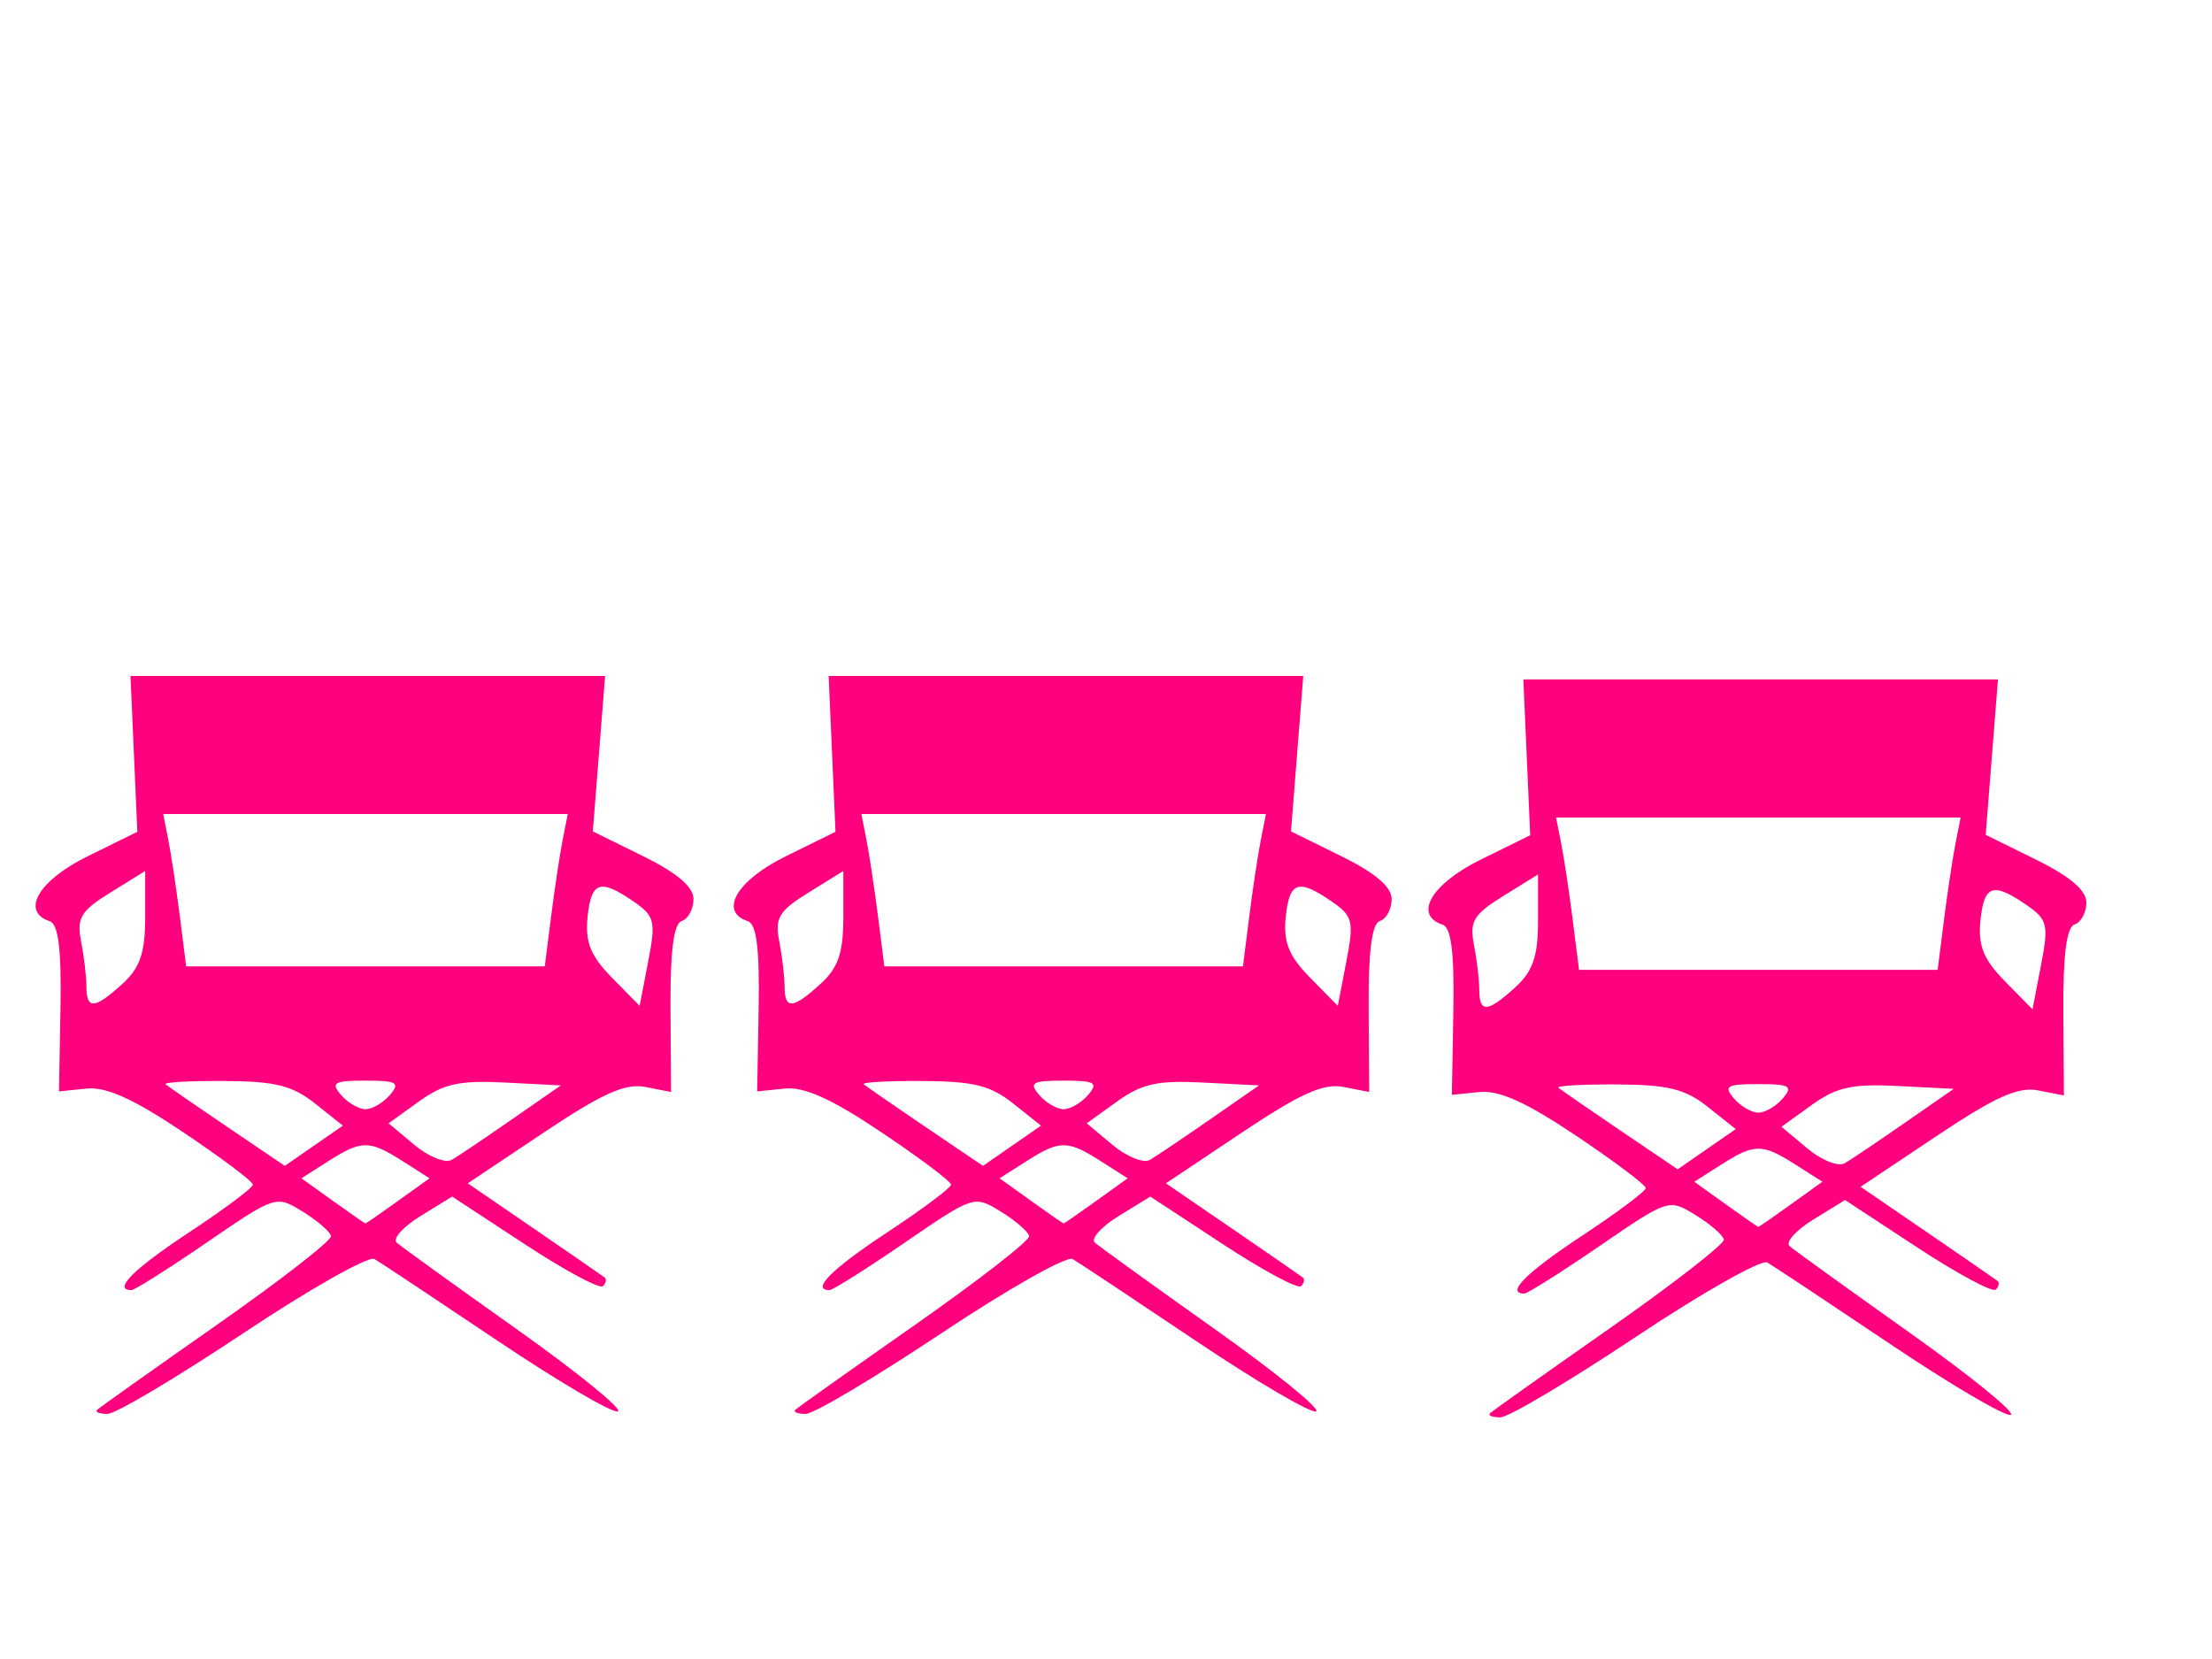 <?xml version="1.0"?><svg width="640" height="480" xmlns="http://www.w3.org/2000/svg">
 <title>Director's chair</title>
 <g>
  <title>Layer 1</title>
  <g id="layer1">
   <path d="m28.1,407.908c0.663,-0.645 16.246,-11.704 34.629,-24.576c18.383,-12.872 33.248,-24.432 33.033,-25.688c-0.215,-1.256 -3.888,-4.438 -8.163,-7.07c-7.756,-4.775 -7.815,-4.757 -27.826,8.953c-11.029,7.556 -20.814,13.739 -21.744,13.739c-5.507,0 0.583,-6.095 16.724,-16.739c10.128,-6.679 18.414,-12.88 18.414,-13.781c0,-0.901 -9.046,-7.704 -20.102,-15.116c-14.513,-9.73 -22.311,-13.253 -28.048,-12.667l-7.946,0.81l0.427,-24.039c0.303,-17.083 -0.598,-24.375 -3.115,-25.202c-8.474,-2.784 -3.242,-11.778 10.906,-18.75l14.448,-7.119l-0.991,-22.542l-0.991,-22.542l68.66,0l68.66,0l-1.776,22.485l-1.776,22.485l14.564,7.176c9.829,4.843 14.564,8.878 14.564,12.41c0,2.879 -1.533,5.731 -3.408,6.338c-2.326,0.754 -3.358,8.777 -3.25,25.286l0.157,24.182l-7.46,-1.451c-5.776,-1.123 -12.413,1.86 -29.406,13.216l-21.946,14.667l19.2,13.15c10.56,7.233 19.731,13.564 20.38,14.07c0.649,0.506 0.434,1.645 -0.478,2.532c-0.912,0.887 -11.1,-4.583 -22.639,-12.155l-20.981,-13.767l-9.172,5.647c-5.045,3.106 -8.136,6.564 -6.871,7.684c1.266,1.12 16.84,12.352 34.61,24.961c17.77,12.608 30.987,23.353 29.372,23.877c-1.616,0.524 -17.43,-8.782 -35.142,-20.68c-17.713,-11.897 -33.585,-22.434 -35.271,-23.415c-1.687,-0.981 -18.8,8.699 -38.03,21.51c-19.23,12.811 -36.866,23.293 -39.192,23.293c-2.326,0 -3.686,-0.527 -3.023,-1.172zm87.068,-60.458l9.107,-6.534l-7.761,-4.945c-9.664,-6.157 -11.873,-6.157 -21.537,0l-7.761,4.945l9.107,6.534c5.009,3.594 9.249,6.534 9.423,6.534c0.174,0 4.414,-2.94 9.423,-6.534zm-24.025,-28.178c-6.537,-5.2 -11.5,-6.432 -26.24,-6.512c-9.998,-0.055 -17.647,0.374 -16.998,0.953c0.649,0.579 8.677,6.126 17.839,12.328l16.659,11.277l8.4,-5.817l8.4,-5.817l-8.061,-6.413zm57.036,4.551l14.104,-9.785l-16.156,-0.824c-13.23,-0.675 -17.744,0.318 -24.929,5.484l-8.774,6.308l7.489,6.264c4.119,3.445 8.99,5.381 10.825,4.301c1.835,-1.079 9.683,-6.366 17.441,-11.747zm-35.352,-7.03c3.028,-3.548 2.027,-4.132 -7.082,-4.132c-9.109,0 -10.11,0.584 -7.082,4.132c1.94,2.273 5.127,4.132 7.082,4.132c1.956,0 5.143,-1.859 7.082,-4.132zm-77.381,-32.161c5.1,-4.659 6.557,-8.949 6.557,-19.309l0,-13.319l-10.041,6.224c-8.62,5.343 -9.823,7.345 -8.499,14.144c0.848,4.356 1.542,10.245 1.542,13.085c0,6.707 2.404,6.517 10.441,-0.825zm147.84,-23.82c-9.706,-6.683 -12.269,-5.785 -13.296,4.658c-0.704,7.158 0.917,11.146 7.082,17.422l7.995,8.138l2.468,-12.796c2.259,-11.712 1.899,-13.188 -4.249,-17.422zm-23.831,4.328c1.008,-7.955 2.503,-17.872 3.324,-22.039l1.492,-7.576l-58.526,0l-58.526,0l1.492,7.576c0.82,4.167 2.316,14.084 3.324,22.039l1.832,14.463l51.878,0l51.878,0l1.832,-14.463z" id="path4330" fill="#ff007f"/>
  </g>
  <g id="svg_9">
   <path id="svg_10" d="m230.1,407.908c0.663,-0.645 16.246,-11.704 34.629,-24.576c18.383,-12.872 33.248,-24.432 33.033,-25.688c-0.215,-1.256 -3.888,-4.438 -8.163,-7.07c-7.756,-4.775 -7.815,-4.757 -27.826,8.953c-11.029,7.556 -20.814,13.739 -21.744,13.739c-5.507,0 0.583,-6.095 16.724,-16.739c10.128,-6.679 18.414,-12.88 18.414,-13.781c0,-0.901 -9.046,-7.704 -20.102,-15.116c-14.513,-9.73 -22.311,-13.253 -28.048,-12.667l-7.946,0.81l0.427,-24.039c0.303,-17.083 -0.598,-24.375 -3.115,-25.202c-8.474,-2.784 -3.242,-11.778 10.906,-18.75l14.448,-7.119l-0.991,-22.542l-0.991,-22.542l68.66,0l68.66,0l-1.776,22.485l-1.776,22.485l14.564,7.176c9.829,4.844 14.564,8.878 14.564,12.41c0,2.879 -1.533,5.731 -3.408,6.338c-2.326,0.754 -3.358,8.777 -3.25,25.286l0.157,24.182l-7.46,-1.451c-5.776,-1.123 -12.413,1.86 -29.406,13.216l-21.946,14.667l19.2,13.15c10.56,7.233 19.731,13.564 20.38,14.07c0.649,0.506 0.434,1.645 -0.478,2.532c-0.912,0.887 -11.1,-4.583 -22.639,-12.155l-20.981,-13.767l-9.172,5.647c-5.045,3.106 -8.136,6.564 -6.871,7.684c1.266,1.12 16.84,12.352 34.61,24.961c17.77,12.608 30.987,23.353 29.372,23.877c-1.616,0.524 -17.43,-8.782 -35.142,-20.68c-17.713,-11.897 -33.585,-22.434 -35.271,-23.415c-1.687,-0.981 -18.8,8.699 -38.03,21.51c-19.23,12.811 -36.866,23.293 -39.192,23.293c-2.326,0 -3.686,-0.527 -3.023,-1.172zm87.068,-60.458l9.107,-6.534l-7.761,-4.945c-9.664,-6.157 -11.873,-6.157 -21.537,0l-7.761,4.945l9.107,6.534c5.009,3.594 9.249,6.534 9.423,6.534c0.174,0 4.414,-2.94 9.423,-6.534zm-24.025,-28.178c-6.537,-5.2 -11.5,-6.432 -26.24,-6.512c-9.998,-0.055 -17.647,0.374 -16.998,0.953c0.649,0.579 8.677,6.126 17.839,12.328l16.659,11.277l8.4,-5.817l8.4,-5.817l-8.061,-6.413zm57.036,4.551l14.104,-9.785l-16.156,-0.824c-13.23,-0.675 -17.744,0.318 -24.929,5.484l-8.774,6.308l7.489,6.264c4.119,3.445 8.99,5.381 10.825,4.301c1.835,-1.079 9.683,-6.366 17.441,-11.747zm-35.352,-7.03c3.028,-3.548 2.027,-4.132 -7.082,-4.132c-9.109,0 -10.111,0.584 -7.082,4.132c1.94,2.273 5.127,4.132 7.082,4.132c1.956,0 5.143,-1.859 7.082,-4.132zm-77.381,-32.161c5.1,-4.659 6.557,-8.949 6.557,-19.309l0,-13.319l-10.041,6.224c-8.62,5.343 -9.823,7.345 -8.499,14.144c0.848,4.356 1.542,10.245 1.542,13.085c0,6.707 2.404,6.517 10.441,-0.825zm147.84,-23.82c-9.706,-6.683 -12.269,-5.785 -13.296,4.658c-0.704,7.158 0.917,11.146 7.082,17.422l7.995,8.138l2.468,-12.796c2.259,-11.712 1.899,-13.188 -4.249,-17.422zm-23.831,4.328c1.008,-7.955 2.503,-17.872 3.324,-22.039l1.492,-7.576l-58.526,0l-58.526,0l1.492,7.576c0.82,4.167 2.316,14.084 3.324,22.039l1.832,14.463l51.878,0l51.878,0l1.832,-14.463z" fill="#ff007f"/>
  </g>
  <g id="svg_11">
   <path id="svg_12" d="m431.1,408.908c0.663,-0.645 16.246,-11.704 34.629,-24.576c18.383,-12.872 33.248,-24.432 33.033,-25.688c-0.215,-1.256 -3.888,-4.438 -8.163,-7.07c-7.756,-4.775 -7.815,-4.757 -27.826,8.953c-11.029,7.556 -20.814,13.739 -21.744,13.739c-5.507,0 0.583,-6.095 16.724,-16.739c10.128,-6.679 18.414,-12.88 18.414,-13.781c0,-0.901 -9.046,-7.704 -20.102,-15.116c-14.513,-9.73 -22.311,-13.253 -28.048,-12.667l-7.946,0.81l0.427,-24.039c0.303,-17.083 -0.598,-24.375 -3.115,-25.202c-8.474,-2.784 -3.242,-11.778 10.906,-18.75l14.448,-7.119l-0.991,-22.542l-0.991,-22.542l68.66,0l68.66,0l-1.776,22.485l-1.776,22.485l14.564,7.176c9.829,4.844 14.564,8.878 14.564,12.41c0,2.879 -1.534,5.731 -3.408,6.338c-2.326,0.754 -3.358,8.777 -3.25,25.286l0.157,24.182l-7.46,-1.451c-5.776,-1.123 -12.413,1.86 -29.406,13.216l-21.946,14.667l19.2,13.15c10.56,7.233 19.731,13.564 20.38,14.07c0.649,0.506 0.434,1.645 -0.478,2.532c-0.912,0.887 -11.1,-4.583 -22.639,-12.155l-20.981,-13.767l-9.172,5.647c-5.045,3.106 -8.136,6.564 -6.871,7.684c1.266,1.12 16.84,12.352 34.61,24.961c17.77,12.608 30.987,23.353 29.372,23.877c-1.616,0.524 -17.43,-8.782 -35.142,-20.68c-17.713,-11.897 -33.585,-22.434 -35.271,-23.415c-1.687,-0.981 -18.8,8.699 -38.03,21.51c-19.23,12.811 -36.866,23.293 -39.192,23.293c-2.326,0 -3.686,-0.527 -3.023,-1.172zm87.068,-60.458l9.107,-6.534l-7.761,-4.945c-9.664,-6.157 -11.873,-6.157 -21.537,0l-7.761,4.945l9.107,6.534c5.009,3.594 9.249,6.534 9.423,6.534c0.174,0 4.414,-2.94 9.423,-6.534zm-24.025,-28.178c-6.537,-5.2 -11.5,-6.432 -26.24,-6.512c-9.998,-0.055 -17.647,0.374 -16.998,0.953c0.649,0.579 8.677,6.126 17.839,12.328l16.659,11.277l8.4,-5.817l8.4,-5.817l-8.061,-6.413zm57.036,4.551l14.104,-9.785l-16.156,-0.824c-13.23,-0.675 -17.744,0.318 -24.929,5.484l-8.773,6.308l7.489,6.264c4.119,3.445 8.99,5.381 10.825,4.301c1.835,-1.079 9.683,-6.366 17.441,-11.747zm-35.352,-7.03c3.028,-3.548 2.027,-4.132 -7.082,-4.132c-9.109,0 -10.11,0.584 -7.082,4.132c1.94,2.273 5.127,4.132 7.082,4.132c1.956,0 5.143,-1.859 7.082,-4.132zm-77.381,-32.161c5.1,-4.659 6.557,-8.949 6.557,-19.309l0,-13.319l-10.041,6.224c-8.62,5.343 -9.823,7.345 -8.499,14.144c0.848,4.356 1.542,10.245 1.542,13.085c0,6.707 2.404,6.517 10.441,-0.825zm147.84,-23.82c-9.706,-6.683 -12.269,-5.785 -13.296,4.658c-0.704,7.158 0.917,11.146 7.082,17.422l7.995,8.138l2.468,-12.796c2.259,-11.712 1.899,-13.188 -4.249,-17.422zm-23.831,4.328c1.008,-7.955 2.504,-17.872 3.324,-22.039l1.492,-7.576l-58.526,0l-58.526,0l1.492,7.576c0.82,4.167 2.316,14.084 3.324,22.039l1.832,14.463l51.878,0l51.878,0l1.832,-14.463z" fill="#ff007f"/>
  </g>
 </g>
</svg>